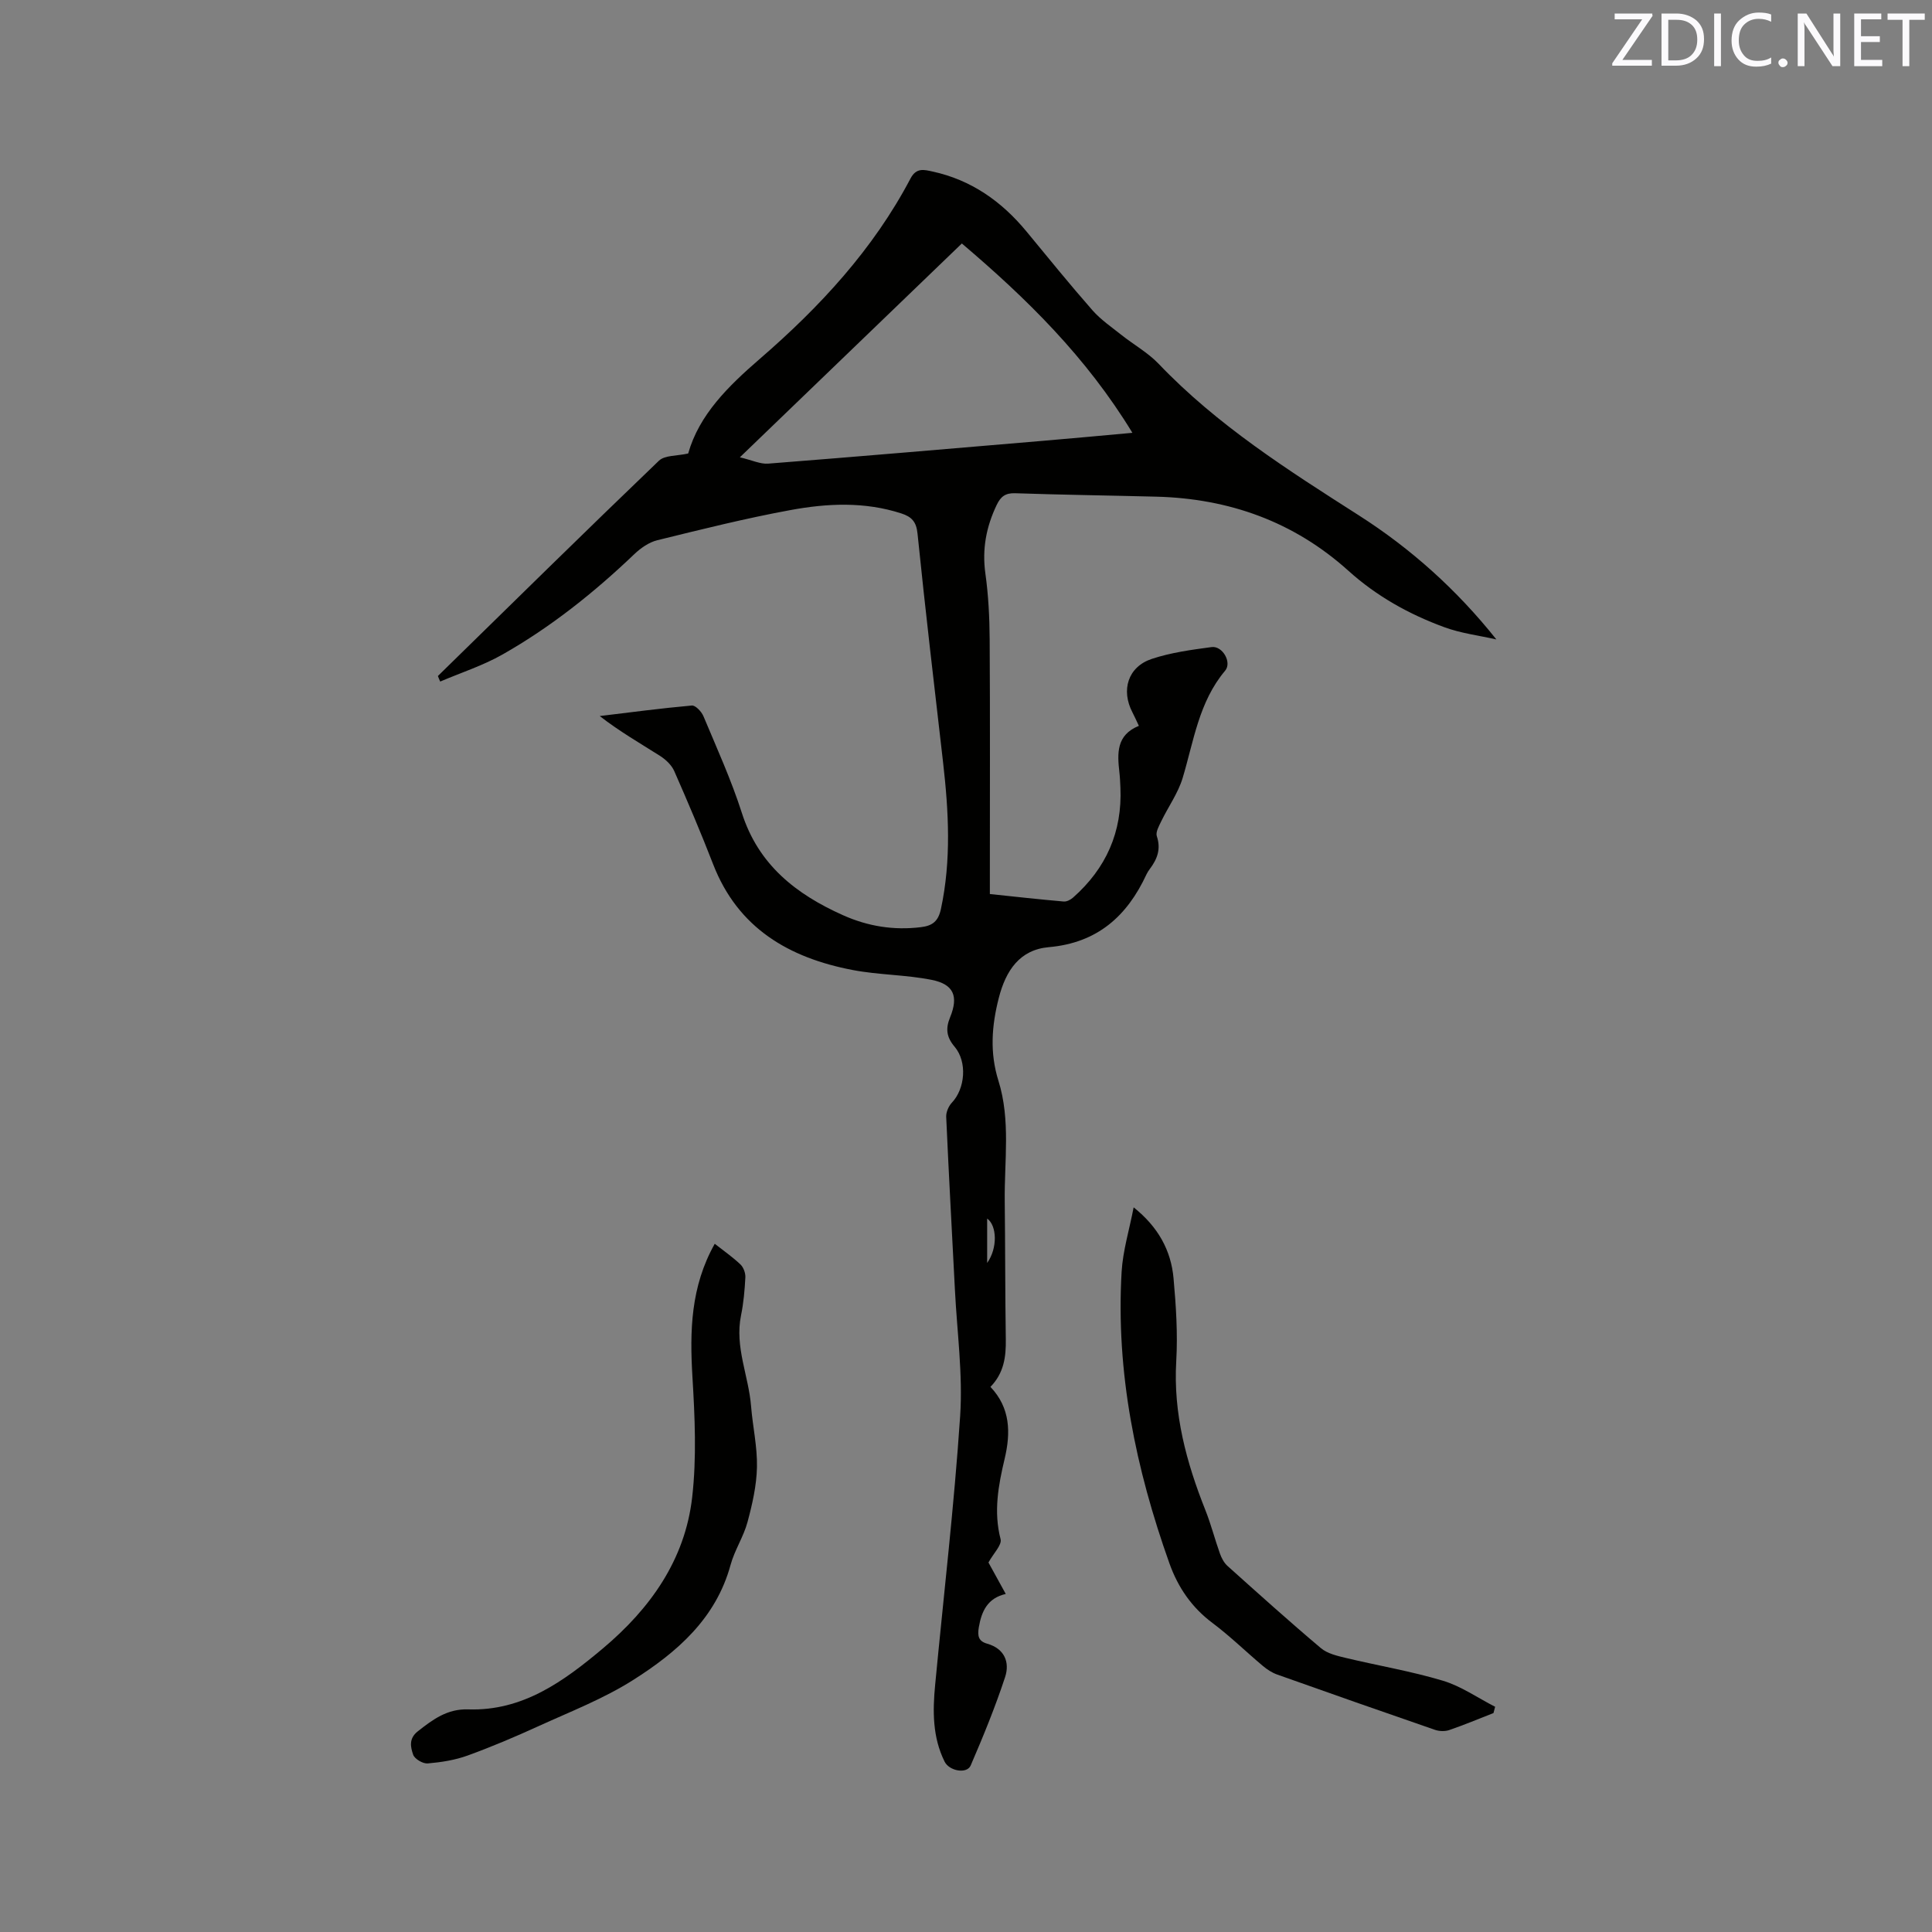 <svg enable-background="new 0 0 400 400" viewBox="0 0 400 400" xmlns="http://www.w3.org/2000/svg"><rect x="0" y="0" width="400" height="400" fill="#808080" stroke="none"/><path d="m90.66 139.96c15.22-14.89 30.39-29.83 45.76-44.57 1.22-1.17 3.75-.97 6.06-1.5 2.27-8.03 8.28-13.92 14.82-19.58 12.42-10.74 23.5-22.69 31.22-37.37 1.21-2.3 2.86-1.79 4.54-1.43 8 1.73 14.3 6.17 19.45 12.4 4.52 5.48 8.99 11 13.68 16.34 1.71 1.94 3.92 3.45 5.97 5.08 2.55 2.03 5.49 3.66 7.72 5.99 12.14 12.72 26.8 22.02 41.47 31.39 10.75 6.87 20.21 15.33 28.46 25.68-3.61-.82-7.35-1.27-10.79-2.54-7.29-2.67-14.02-6.42-19.86-11.69-11.27-10.15-24.68-14.94-39.74-15.33-9.75-.25-19.5-.38-29.24-.71-2.03-.07-3 .69-3.83 2.43-2.16 4.52-3.04 9.12-2.34 14.17.63 4.5.86 9.09.89 13.64.1 16.33.04 32.67.04 49v3.74c5.21.55 10.25 1.11 15.3 1.55.62.05 1.42-.37 1.92-.81 6.84-6.04 10.21-13.6 9.81-22.77-.05-1.06-.09-2.12-.21-3.17-.44-3.9-.68-7.72 4.03-9.62-.53-1.12-.9-1.97-1.33-2.79-2.41-4.61-.93-9.43 4-11.07 3.97-1.32 8.22-1.89 12.39-2.45 2.23-.3 4.26 3.15 2.8 4.89-5.45 6.47-6.49 14.56-8.8 22.23-.95 3.14-2.98 5.95-4.43 8.95-.47.98-1.2 2.26-.91 3.1.89 2.66.08 4.74-1.46 6.78-.25.34-.49.7-.67 1.08-4.02 8.69-10.2 14.22-20.24 15.1-6.02.53-8.89 4.82-10.35 10.51-1.48 5.78-1.89 11.35-.08 17.13 2.56 8.17 1.21 16.62 1.31 24.96.11 9.53.08 19.07.22 28.6.06 3.62-.39 6.98-3.18 9.84 4.14 4.35 4.22 9.48 2.94 14.89-1.3 5.48-2.32 10.93-.84 16.64.31 1.2-1.48 2.94-2.51 4.83.98 1.78 2.19 3.98 3.58 6.51-3.75.86-5.01 3.54-5.58 6.93-.3 1.79-.06 2.86 1.74 3.37 3.62 1.03 4.71 3.88 3.7 6.93-2.04 6.2-4.53 12.27-7.12 18.28-.78 1.82-4.43 1.16-5.4-.79-2.51-5.06-2.48-10.45-1.96-15.87 1.76-18.57 3.94-37.1 5.18-55.7.57-8.62-.64-17.35-1.08-26.04-.61-11.97-1.28-23.93-1.81-35.9-.04-.97.5-2.21 1.18-2.93 2.73-2.88 3.23-8.42.56-11.58-1.68-1.98-1.9-3.73-.94-6.07 1.79-4.36.77-6.86-3.81-7.77-5.38-1.07-10.97-1.01-16.36-2.04-13.15-2.52-23.73-8.62-28.88-21.89-2.52-6.5-5.25-12.93-8.06-19.31-.55-1.24-1.75-2.37-2.92-3.12-4.16-2.64-8.43-5.09-12.5-8.26 6.35-.77 12.7-1.61 19.07-2.18.74-.07 1.99 1.25 2.39 2.19 2.78 6.64 5.78 13.23 7.97 20.07 3.44 10.75 11.24 16.82 20.95 21.16 5.15 2.3 10.49 3.16 16.11 2.47 2.39-.29 3.6-1.2 4.15-3.77 2.17-10.12 1.6-20.23.44-30.38-1.82-15.78-3.68-31.56-5.29-47.36-.25-2.48-1.26-3.47-3.35-4.15-7.6-2.47-15.35-2.1-22.98-.69-9.25 1.7-18.41 3.99-27.55 6.24-1.72.42-3.43 1.62-4.75 2.88-8.32 7.94-17.26 15.08-27.26 20.76-4.06 2.31-8.61 3.77-12.93 5.62-.19-.41-.34-.78-.48-1.15zm143.79-50.35c-9.56-15.71-21.91-27.82-35.31-39.2-15.22 14.65-30.14 29.03-45.96 44.27 2.55.6 4.25 1.44 5.87 1.31 18.88-1.48 37.75-3.1 56.62-4.7 5.97-.5 11.94-1.06 18.78-1.68zm-30.07 171.87c2.21-3.1 2.02-7.76 0-9.19z" fill="#010100"/><path d="m309.21 354.67c-3.05 1.19-6.07 2.46-9.16 3.52-.9.31-2.09.26-3-.06-10.9-3.76-21.78-7.58-32.64-11.44-1.06-.38-2.07-1.04-2.94-1.77-3.49-2.93-6.76-6.14-10.4-8.87-4.34-3.24-7.18-7.39-8.96-12.39-6.95-19.52-11.11-39.53-9.89-60.37.26-4.35 1.59-8.65 2.49-13.32 5.07 4.05 7.74 8.9 8.26 14.69.51 5.68.89 11.44.56 17.13-.64 10.88 2.09 20.96 6.04 30.89 1.16 2.92 1.94 5.99 3 8.96.33.93.85 1.93 1.58 2.58 6.39 5.73 12.77 11.48 19.33 17.01 1.34 1.13 3.37 1.6 5.17 2.03 6.68 1.6 13.5 2.74 20.07 4.71 3.81 1.14 7.23 3.56 10.83 5.4-.12.43-.23.87-.34 1.3z" fill="#010100"/><path d="m147.98 257.51c1.9 1.5 3.74 2.77 5.33 4.29.63.6 1.05 1.78 1.01 2.66-.14 2.64-.37 5.3-.9 7.89-1.33 6.51 1.58 12.5 2.08 18.77.34 4.22 1.31 8.43 1.22 12.63-.08 3.82-.96 7.68-1.96 11.39-.82 3.04-2.67 5.8-3.5 8.84-3.03 11.14-11.12 18.11-20.21 23.87-6.11 3.87-13 6.54-19.62 9.56-4.8 2.19-9.67 4.26-14.63 6.06-2.62.95-5.47 1.39-8.26 1.63-.99.08-2.7-.93-3-1.81-.53-1.54-.96-3.32.95-4.83 3.13-2.46 6.1-4.69 10.43-4.55 11.32.38 19.8-5.82 27.9-12.62 9.79-8.23 16.99-18.32 18.48-31.23.95-8.24.56-16.7.06-25.02-.56-9.46-.38-18.63 4.62-27.53z" fill="#010100"/><g fill="#fbfafc"><path d="m342.2 3.2-6.3 9.2h6.1v1.2h-8.2v-.5l6.2-9.1h-5.7v-1.2h7.8v.4z"/><path d="m344 13.7v-10.9h3.1c1.6 0 3 .5 4.1 1.4 1.1 1 1.6 2.2 1.6 3.9s-.5 3-1.6 4-2.5 1.5-4.2 1.5h-3zm1.4-9.6v8.4h1.6c1.4 0 2.5-.4 3.2-1.1.8-.8 1.2-1.8 1.2-3.2s-.4-2.4-1.2-3.1-1.8-1-3.1-1z"/><path d="m356.3 2.8v10.9h-1.4v-10.9z"/><path d="m366.6 13.2c-.8.4-1.8.6-3 .6-1.6 0-2.8-.5-3.7-1.5s-1.4-2.3-1.4-3.9c0-1.7.5-3.2 1.6-4.2s2.4-1.6 4-1.6c1 0 1.9.1 2.6.4v1.5c-.8-.4-1.6-.6-2.6-.6-1.2 0-2.2.4-3 1.2s-1.1 1.9-1.1 3.3c0 1.3.4 2.3 1.1 3.1s1.6 1.1 2.8 1.1c1.1 0 2-.2 2.8-.7v1.3z"/><path d="m368.2 13c0-.3.1-.5.3-.6.2-.2.4-.3.6-.3.3 0 .5.1.7.3s.3.4.3.6-.1.5-.3.6c-.2.2-.4.3-.7.3s-.5-.1-.6-.3c-.2-.2-.3-.4-.3-.6z"/><path d="m381.1 13.7h-1.7l-5.5-8.4c-.2-.2-.3-.5-.4-.7 0 .2.1.8.1 1.5v7.6h-1.4v-10.9h1.8l5.3 8.3c.3.4.4.6.4.8 0-.3-.1-.8-.1-1.6v-7.5h1.4v10.9z"/><path d="m389.7 13.7h-5.8v-10.9h5.6v1.2h-4.2v3.5h3.9v1.2h-3.9v3.7h4.4z"/><path d="m398.4 4.1h-3.1v9.6h-1.4v-9.6h-3.1v-1.3h7.7v1.3z"/></g></svg>